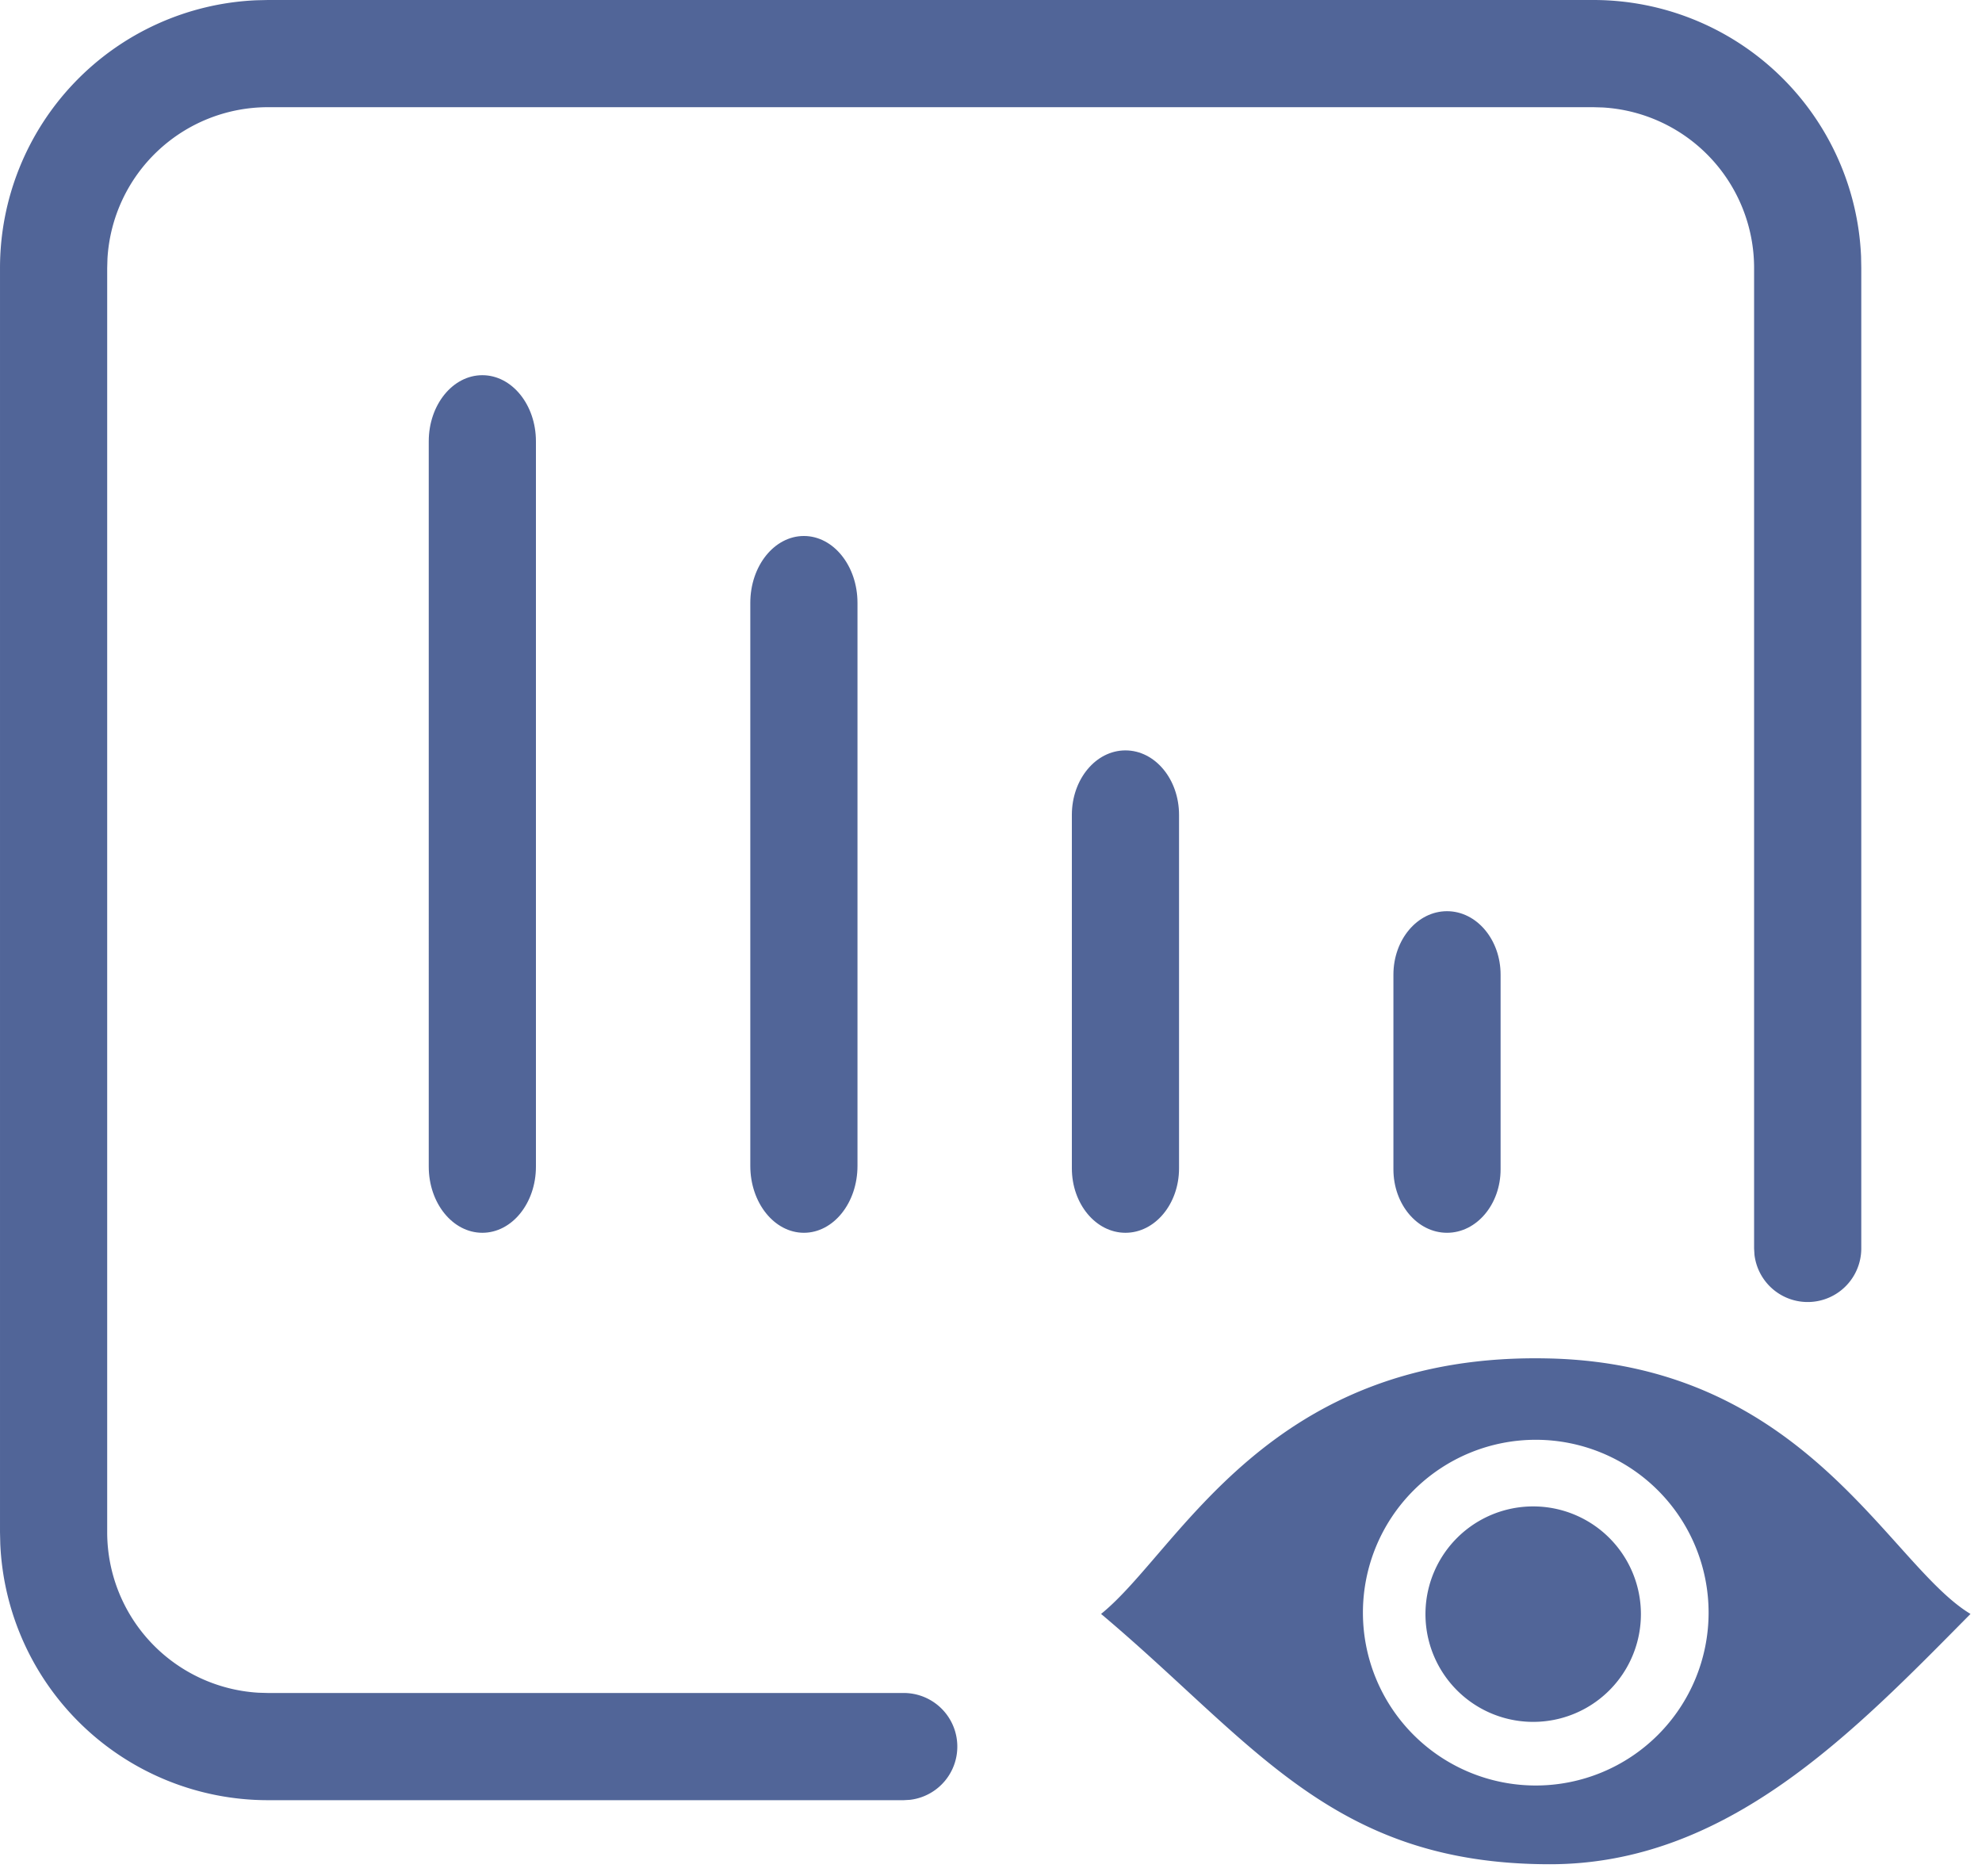 <?xml version="1.0" standalone="no"?><!DOCTYPE svg PUBLIC "-//W3C//DTD SVG 1.1//EN" "http://www.w3.org/Graphics/SVG/1.1/DTD/svg11.dtd"><svg t="1709535895508" class="icon" viewBox="0 0 1082 1024" version="1.1" xmlns="http://www.w3.org/2000/svg" p-id="11162" width="39.096" height="37" xmlns:xlink="http://www.w3.org/1999/xlink"><path d="M846.146 741.522c-154.244-3.891-202.284 104.945-245.058 139.44 83.354 70.071 125.864 136.631 245.058 136.631 97.017 0 165.8-72.177 229.581-136.631-44.559-26.741-89.615-135.899-229.581-139.44z m-7.753 233.092a94.354 94.354 0 1 1 0-188.709 94.354 94.354 0 0 1 0 188.709z" fill="#516598" p-id="11163"></path><path d="M778.181 881.079a58.807 58.807 0 1 0 117.614 0 58.807 58.807 0 0 0-117.614 0z" fill="#516598" p-id="11164"></path><path d="M263.314 672.914c-16.15 0-29.257-16.15-29.257-36.103V240.903C234.057 220.95 247.164 204.8 263.314 204.8s29.257 16.15 29.257 36.103v395.908C292.571 656.764 279.464 672.914 263.314 672.914z m175.543 0c-16.15 0-29.257-16.355-29.257-36.513V329.084c0-20.187 13.107-36.513 29.257-36.513s29.257 16.355 29.257 36.513v307.317c0 20.187-13.107 36.513-29.257 36.513z m175.543 0c-16.15 0-29.257-15.74-29.257-35.196v-192.922c0-19.456 13.107-35.196 29.257-35.196s29.257 15.74 29.257 35.196v192.922c0 19.456-13.107 35.196-29.257 35.196z m175.543 0c-16.15 0-29.257-15.506-29.257-34.64v-106.262c0-19.134 13.107-34.64 29.257-34.64s29.257 15.506 29.257 34.64v106.262C819.2 657.408 806.093 672.914 789.943 672.914z" fill="#516598" p-id="11165"></path><path d="M869.815 0a146.286 146.286 0 0 1 146.169 139.937L1016.101 146.286v535.23a29.257 29.257 0 0 1-58.309 3.394l-0.205-3.394V146.286a87.771 87.771 0 0 0-82.593-87.625L869.815 58.514H146.286a87.771 87.771 0 0 0-87.625 82.622L58.514 146.286v690.059a87.771 87.771 0 0 0 82.622 87.625l5.149 0.146h347.107a29.257 29.257 0 0 1 3.423 58.309l-3.423 0.205H146.286a146.286 146.286 0 0 1-146.139-139.937L0 836.345V146.286A146.286 146.286 0 0 1 139.937 0.146L146.286 0h723.529z" fill="#516598" p-id="11166"></path></svg>